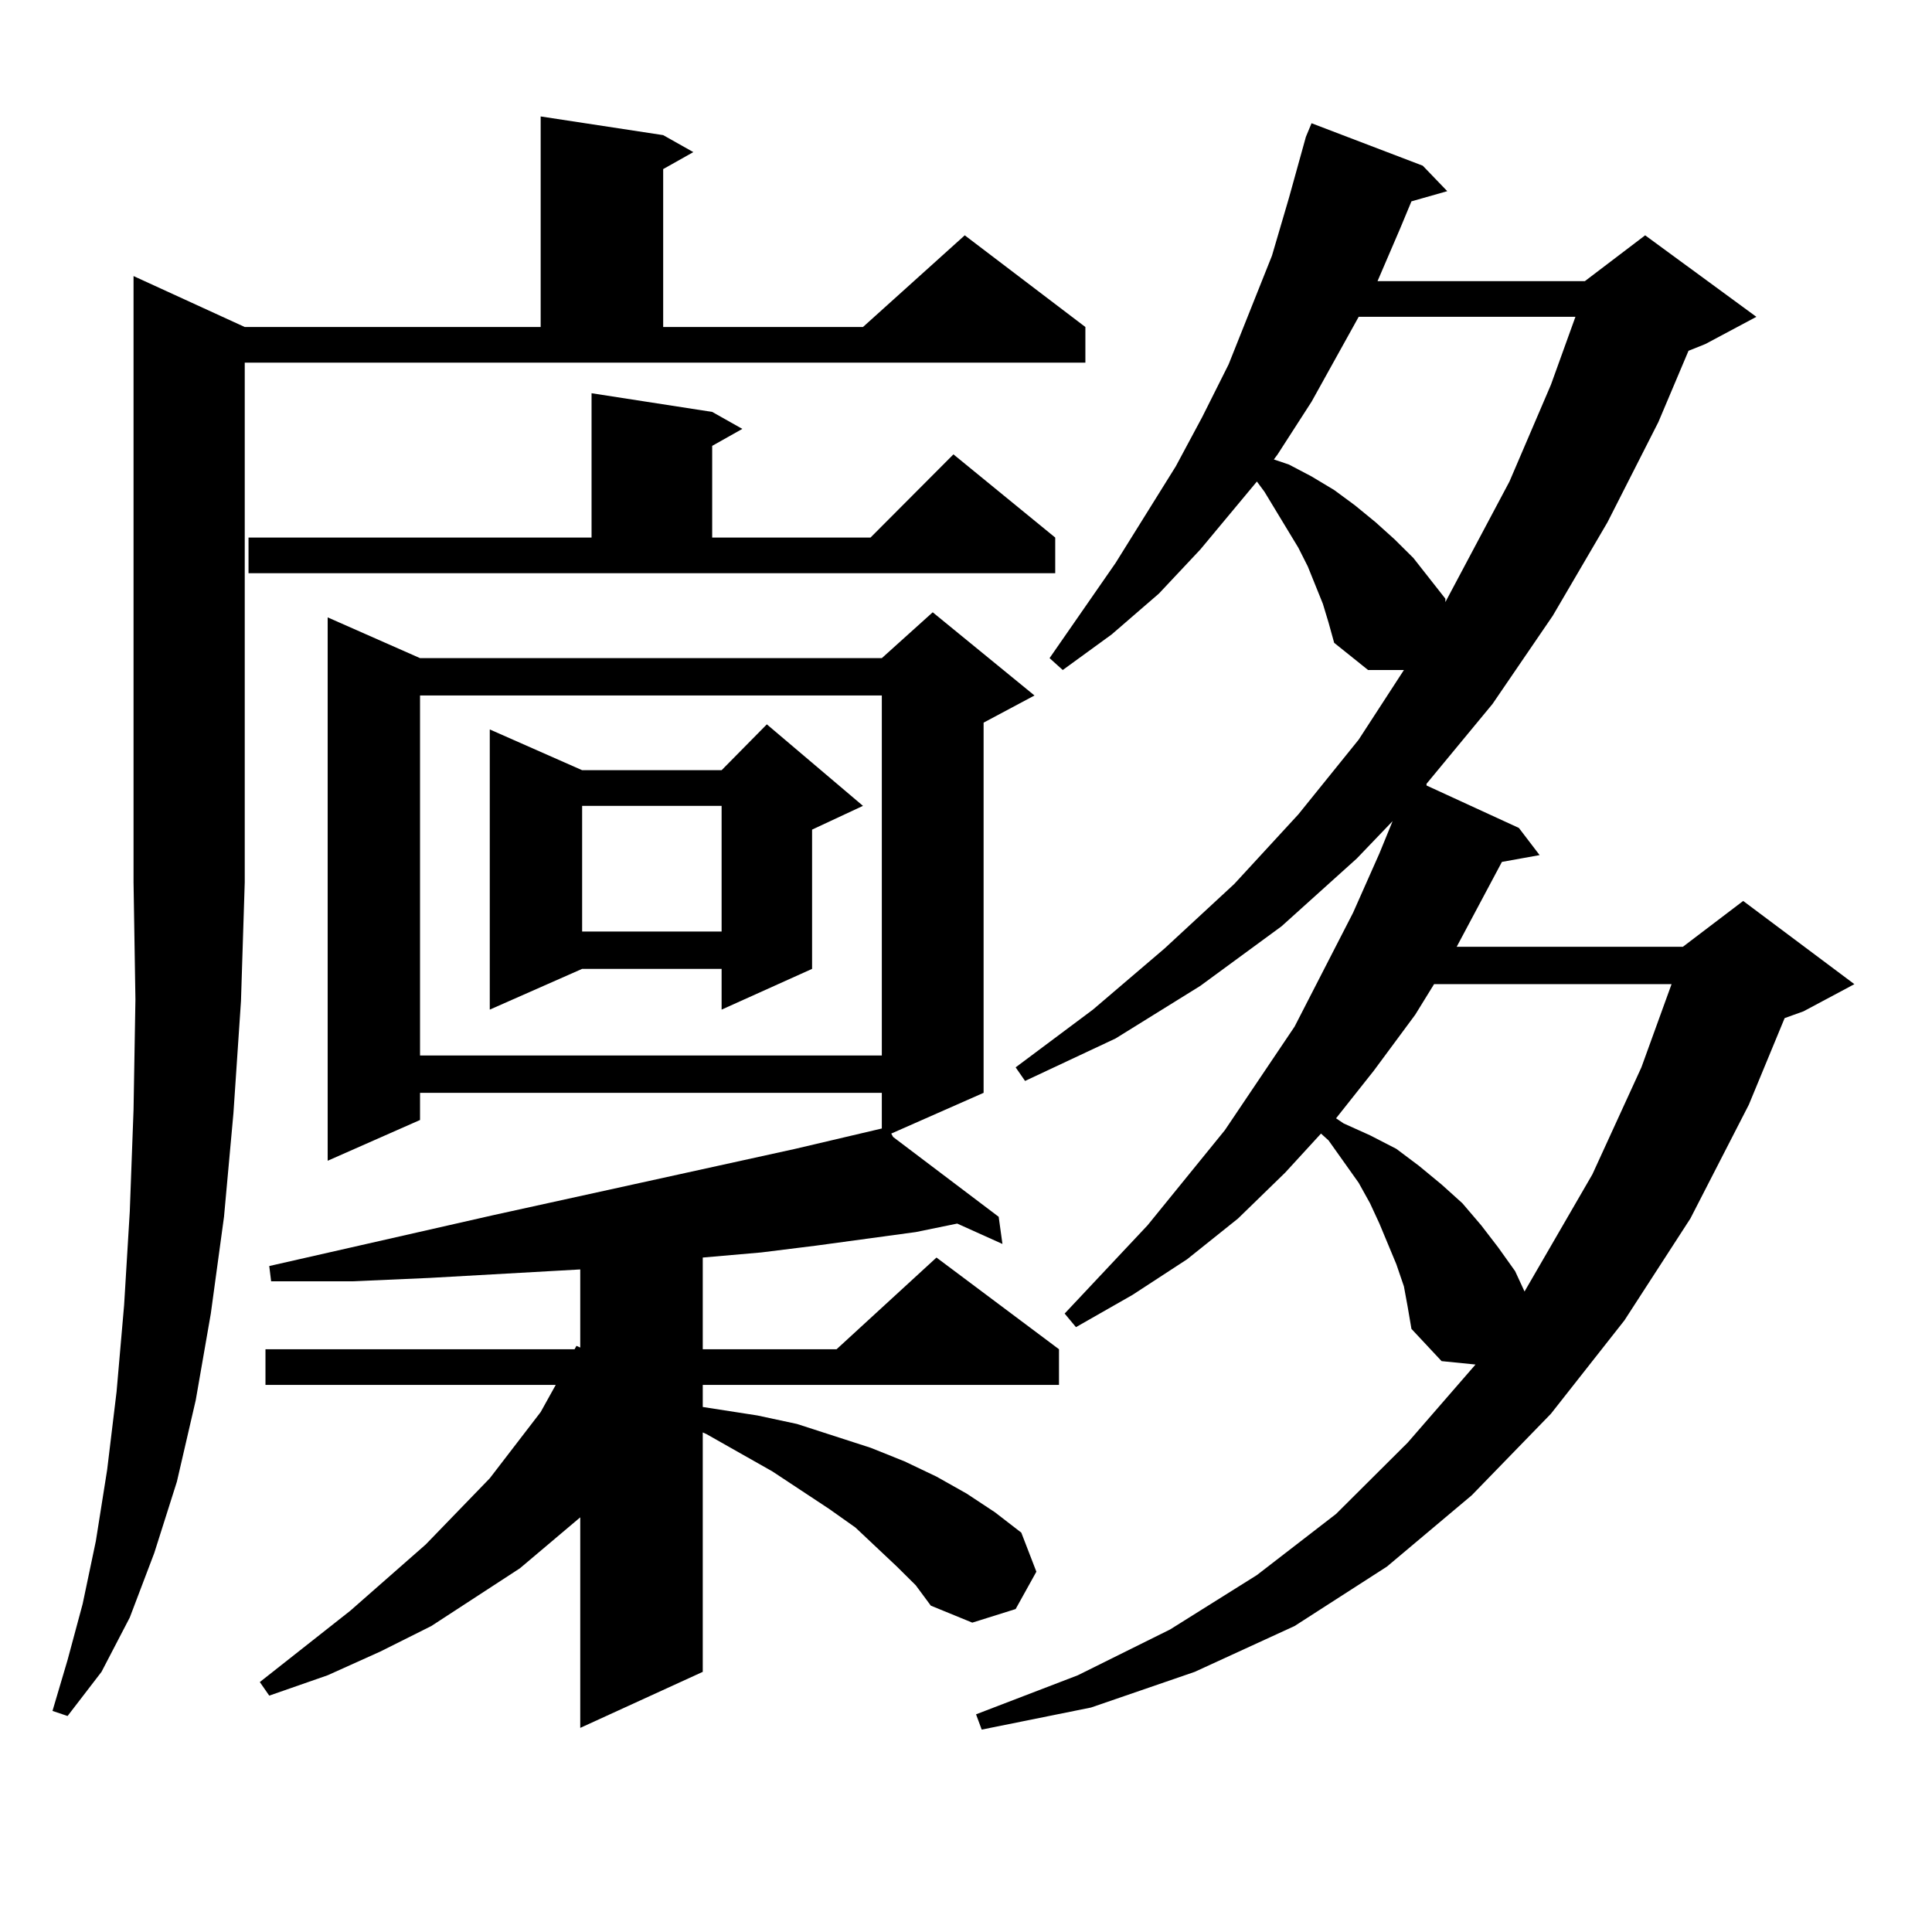 <?xml version="1.0" encoding="utf-8"?>
<!-- Generator: Adobe Illustrator 16.0.0, SVG Export Plug-In . SVG Version: 6.00 Build 0)  -->
<!DOCTYPE svg PUBLIC "-//W3C//DTD SVG 1.1//EN" "http://www.w3.org/Graphics/SVG/1.1/DTD/svg11.dtd">
<svg version="1.1" id="图层_1" xmlns="http://www.w3.org/2000/svg" xmlns:xlink="http://www.w3.org/1999/xlink" x="0px" y="0px"
	 width="1000px" height="1000px" viewBox="0 0 1000 1000" enable-background="new 0 0 1000 1000" xml:space="preserve">
<path d="M126.68,169.258h153.167V60.273l63.413,9.668l15.609,8.789L343.26,87.52v81.738h103.412l52.682-47.461l62.438,47.461v18.457
	H126.68V456.66l-1.951,61.523l-3.902,58.008l-4.878,53.613l-6.829,50.098l-7.805,44.824l-9.756,42.188l-11.707,36.914
	l-12.683,33.398l-14.634,28.125l-17.561,22.852l-7.805-2.637l7.805-26.367l7.805-29.004l6.829-32.52l5.854-36.914l4.878-40.43
	l3.902-44.824l2.927-48.34l1.951-52.734l0.976-57.129L69.12,456.66v-313.77L126.68,169.258z M128.631,278.242h177.557v-74.707
	l62.438,9.668l15.609,8.789l-15.609,8.789v47.461h81.949l42.926-43.066l52.682,43.066v18.457H128.631V278.242z M464.232,810.859
	l-21.463-20.215l-13.658-9.668l-29.268-19.336l-34.146-19.336l-1.951-0.879v123.926l-63.413,29.004V785.371l-31.219,26.367
	l-45.853,29.883l-26.341,13.184l-27.316,12.305l-30.243,10.547l-4.878-7.031l46.828-36.914l39.023-34.277l33.17-34.277
	l26.341-34.277l7.805-14.063h-150.24v-18.457h159.996l0.976-1.758l1.951,0.879v-40.43l-78.047,4.395l-39.999,1.758h-41.95
	l-0.976-7.91l116.095-26.367l156.094-34.277l44.877-10.547v-18.457H217.409v14.063l-47.804,21.094v-281.25l47.804,21.094h239.019
	l26.341-23.73l52.682,43.066l-26.341,14.063v191.602l-47.804,21.094l0.976,1.758l54.633,41.309l1.951,14.063l-23.414-10.547
	l-21.463,4.395l-51.706,7.031l-28.292,3.516l-30.243,2.637v47.461h69.267l51.706-47.461l63.413,47.461v18.457H363.747v11.426
	l28.292,4.395l20.487,4.395l38.048,12.305l17.561,7.031l16.585,7.91l15.609,8.789l14.634,9.668l13.658,10.547l7.805,20.215
	l-10.731,19.336l-22.438,7.031l-21.463-8.789l-7.805-10.547L464.232,810.859z M217.409,359.98v186.328h239.019V359.98H217.409z
	 M446.672,417.109l-26.341,12.305v72.07l-46.828,21.094v-21.094H301.31l-47.804,21.094v-145.02l47.804,21.094h72.193l23.414-23.73
	L446.672,417.109z M301.31,417.109v65.039h72.193v-65.039H301.31z M726.665,665.84l-3.902-11.426l-8.78-21.094l-4.878-10.547
	l-5.854-10.547l-15.609-21.973l-3.902-3.516l-18.536,20.215l-24.39,23.73l-26.341,21.094l-28.292,18.457l-29.268,16.699
	l-5.854-7.031l42.926-45.703l39.999-49.219l36.097-53.613l30.243-58.887l13.658-30.762l6.829-16.699l-18.536,19.336l-39.023,35.156
	l-41.95,30.762L577.4,537.52l-46.828,21.973l-4.878-7.031l39.999-29.883l37.072-31.641l36.097-33.398l33.17-36.035l31.219-38.672
	l23.414-36.035h-18.536l-17.561-14.063l-2.927-10.547l-2.927-9.668l-7.805-19.336l-4.878-9.668l-5.854-9.668l-11.707-19.336
	l-3.902-5.273l-29.268,35.156l-21.463,22.852l-24.39,21.094l-25.365,18.457l-6.829-6.152l34.146-49.219l31.219-50.098l13.658-25.488
	l13.658-27.246l22.438-56.25l8.78-29.883l8.78-31.641l2.927-7.031l57.56,21.973l12.683,13.184l-18.536,5.273l-5.854,14.063
	l-11.707,27.246h107.314l31.219-23.73l57.56,42.188l-26.341,14.063l-8.78,3.516l-15.609,36.914l-26.341,51.855l-28.292,48.34
	l-31.219,45.703l-34.146,41.309v0.879l47.804,21.973l10.731,14.063l-19.512,3.516l-23.414,43.945h117.07l31.219-23.73l57.56,43.066
	l-26.341,14.063l-9.756,3.516l-18.536,44.824l-30.243,58.887l-34.146,52.734l-38.048,48.34l-40.975,42.188l-43.901,36.914
	l-47.804,30.762l-51.706,23.73l-53.657,18.457l-56.584,11.426l-2.927-7.91l52.682-20.215l47.804-23.73l44.877-28.125l40.975-31.641
	l37.072-36.914l35.121-40.43l-17.561-1.758l-15.609-16.699l-1.951-11.426L726.665,665.84z M703.251,163.984l-24.39,43.945
	l-17.561,27.246l-1.951,2.637l7.805,2.637l11.707,6.152l11.707,7.031l10.731,7.91l10.731,8.789l9.756,8.789l9.756,9.668
	l16.585,21.094v1.758l33.17-62.402l21.463-50.098l12.683-35.156H703.251z M742.274,509.395l-9.756,15.82l-21.463,29.004
	l-19.512,24.609l3.902,2.637l13.658,6.152l13.658,7.031l11.707,8.789l11.707,9.668l10.731,9.668l9.756,11.426l8.78,11.426
	l8.78,12.305l4.878,10.547l35.121-60.645l25.365-55.371l15.609-43.066H742.274z"/>
</svg>
